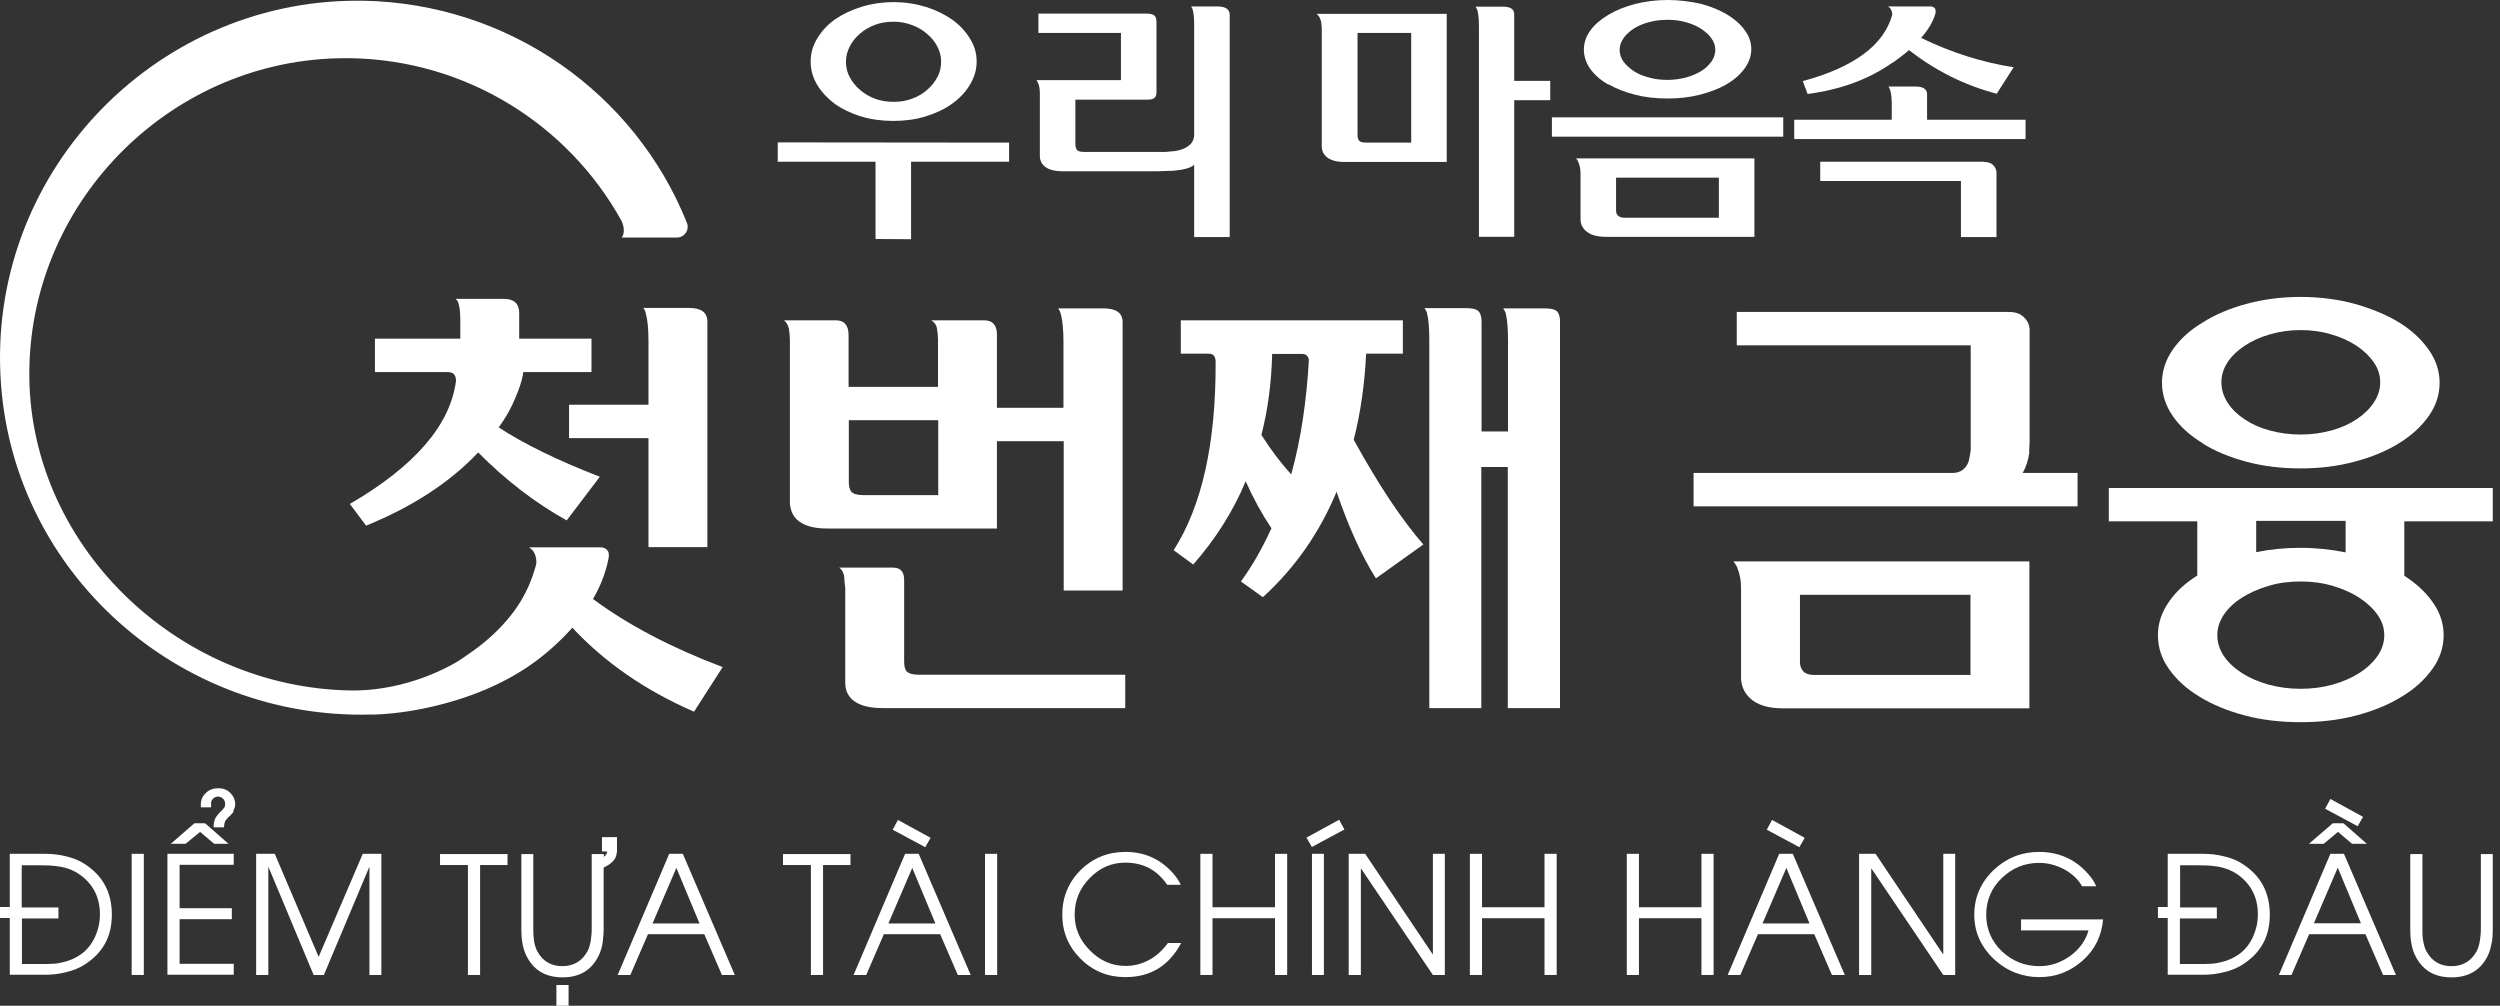 <svg width="174" height="70" viewBox="0 0 174 70" fill="none" xmlns="http://www.w3.org/2000/svg">
<rect x="0" y="0" width="174" height="70" fill="#333333" stroke="none"/>
<g clip-path="url(#clip0_1933_37503)">
<path d="M58.082 7.221C58.613 7.586 59.211 7.885 59.924 8.101C60.621 8.316 61.385 8.416 62.182 8.416C62.979 8.416 63.726 8.316 64.423 8.101C65.12 7.885 65.734 7.603 66.265 7.221C66.796 6.839 67.212 6.391 67.51 5.893C67.809 5.395 67.975 4.864 67.975 4.283C67.975 3.702 67.826 3.187 67.51 2.689C67.212 2.191 66.796 1.743 66.265 1.361C65.734 0.996 65.137 0.697 64.439 0.481C63.742 0.266 62.995 0.149 62.199 0.149C61.385 0.149 60.638 0.266 59.941 0.481C59.244 0.697 58.63 0.996 58.098 1.361C57.567 1.743 57.169 2.191 56.87 2.689C56.571 3.187 56.422 3.718 56.422 4.283C56.422 4.847 56.571 5.395 56.87 5.893C57.169 6.391 57.584 6.839 58.098 7.221M59.144 3.22C59.327 2.888 59.559 2.59 59.858 2.341C60.157 2.075 60.505 1.876 60.904 1.726C61.302 1.577 61.734 1.511 62.199 1.511C62.647 1.511 63.078 1.594 63.477 1.743C63.875 1.892 64.224 2.092 64.522 2.357C64.821 2.606 65.07 2.905 65.236 3.237C65.419 3.569 65.502 3.934 65.502 4.299C65.502 4.681 65.419 5.046 65.236 5.378C65.054 5.71 64.821 6.009 64.522 6.258C64.224 6.524 63.875 6.723 63.477 6.872C63.078 7.022 62.647 7.088 62.199 7.088C61.75 7.088 61.302 7.022 60.904 6.872C60.505 6.723 60.157 6.524 59.858 6.258C59.559 6.009 59.327 5.71 59.144 5.378C58.962 5.046 58.879 4.681 58.879 4.299C58.879 3.934 58.962 3.569 59.144 3.237" fill="white"/>
<path d="M54.131 11.255H60.937V16.633L63.41 16.649V11.255H70.232V9.927L54.131 9.91V11.255Z" fill="white"/>
<path d="M84.774 0.448H82.898C82.898 0.448 82.998 0.598 83.014 0.681C83.081 0.913 83.114 1.295 83.114 1.793V9.379C83.114 9.893 82.782 10.242 82.118 10.441C81.902 10.508 81.57 10.541 81.122 10.574H75.462C75.196 10.574 75.03 10.524 74.963 10.441C74.897 10.358 74.847 10.225 74.847 10.043V6.939H79.827C80.093 6.939 80.275 6.889 80.358 6.806C80.458 6.723 80.491 6.573 80.491 6.391V1.494C80.491 1.311 80.441 1.162 80.342 1.079C80.242 0.996 80.06 0.946 79.794 0.946H72.274V2.291H78.018V5.577H72.142L72.258 5.793C72.341 5.992 72.374 6.241 72.374 6.524V10.889C72.374 11.138 72.474 11.354 72.656 11.537C72.922 11.786 73.337 11.918 73.934 11.918H80.607L81.653 11.885C82.4 11.819 82.882 11.686 83.114 11.47V16.5H85.587V1.029C85.587 0.664 85.322 0.465 84.79 0.448" fill="white"/>
<path d="M91.961 1.56L91.994 1.959V10.242C92.011 10.508 92.11 10.723 92.293 10.889C92.558 11.138 92.974 11.271 93.554 11.271H100.692V0.963H91.629C91.795 1.079 91.911 1.295 91.961 1.577M94.467 2.291H98.219V9.927H95.098C94.833 9.927 94.667 9.877 94.6 9.794C94.517 9.711 94.484 9.578 94.484 9.395V2.274L94.467 2.291Z" fill="white"/>
<path d="M105.39 0.996C105.39 0.631 105.125 0.465 104.594 0.465H102.701L102.817 0.681C102.884 0.93 102.934 1.295 102.934 1.793V16.483H105.39V6.972H107.897V5.627H105.39V0.996Z" fill="white"/>
<path d="M111.947 5.86C112.478 6.175 113.092 6.407 113.79 6.59C114.487 6.773 115.25 6.856 116.064 6.856C116.86 6.856 117.607 6.773 118.321 6.59C119.018 6.407 119.649 6.175 120.18 5.86C120.712 5.544 121.127 5.179 121.425 4.764C121.724 4.349 121.89 3.901 121.89 3.419C121.89 2.955 121.741 2.507 121.425 2.092C121.127 1.677 120.712 1.311 120.18 0.996C119.649 0.681 119.018 0.432 118.321 0.249C117.607 0.1 116.86 0 116.064 0C115.25 0 114.487 0.1 113.79 0.282C113.092 0.465 112.462 0.714 111.947 1.029C111.416 1.345 110.984 1.71 110.685 2.125C110.387 2.54 110.237 2.988 110.237 3.453C110.237 3.917 110.387 4.382 110.685 4.797C110.984 5.212 111.399 5.577 111.947 5.893M112.993 2.656C113.175 2.407 113.408 2.191 113.707 1.992C114.005 1.809 114.354 1.643 114.769 1.544C115.167 1.428 115.616 1.378 116.064 1.378C116.512 1.378 116.943 1.428 117.342 1.544C117.74 1.66 118.105 1.809 118.404 2.009C118.703 2.208 118.952 2.424 119.118 2.673C119.301 2.922 119.384 3.187 119.384 3.469C119.384 3.751 119.301 4.034 119.118 4.283C118.935 4.532 118.703 4.764 118.404 4.947C118.105 5.129 117.757 5.279 117.342 5.395C116.943 5.494 116.512 5.561 116.064 5.561C115.616 5.561 115.167 5.511 114.769 5.395C114.371 5.295 114.005 5.146 113.707 4.947C113.408 4.747 113.175 4.532 112.993 4.283C112.81 4.034 112.727 3.751 112.727 3.469C112.727 3.187 112.81 2.922 112.993 2.673" fill="white"/>
<path d="M124.114 8.167H108.013V9.512H124.114V8.167Z" fill="white"/>
<path d="M109.855 11.288C109.955 11.52 110.005 11.769 110.005 12.068V15.255C110.005 15.571 110.121 15.836 110.353 16.052C110.652 16.334 111.117 16.484 111.764 16.484H122.106V11.023H109.689C109.772 11.122 109.839 11.222 109.855 11.288ZM112.478 12.367H119.633V15.156H113.076C112.86 15.156 112.711 15.106 112.611 15.006C112.511 14.907 112.478 14.79 112.478 14.624V12.35V12.367Z" fill="white"/>
<path d="M131.734 4.366C132.149 4.067 132.53 3.785 132.862 3.486C134.722 4.93 136.747 5.943 138.971 6.524L140.15 4.681C137.992 4.349 135.834 3.669 133.709 2.639C134.207 2.075 134.539 1.511 134.705 0.946C134.738 0.764 134.722 0.647 134.655 0.564C134.572 0.498 134.489 0.448 134.39 0.448H131.402L131.551 0.564C131.651 0.697 131.7 0.847 131.7 1.029C131.119 3.137 129.044 4.681 125.476 5.644L125.808 6.54C128.115 6.241 130.09 5.511 131.734 4.349" fill="white"/>
<path d="M138.075 11.255H126.688V12.599H136.481V16.5H138.955V12.018C138.955 11.819 138.872 11.637 138.722 11.487C138.573 11.338 138.357 11.271 138.075 11.271" fill="white"/>
<path d="M134.124 8.333V6.573C134.124 6.208 133.858 6.025 133.344 6.025H131.435C131.435 6.025 131.534 6.175 131.551 6.258C131.634 6.49 131.667 6.872 131.667 7.37V8.333H124.878V9.677H140.979V8.333H134.14H134.124Z" fill="white"/>
<path d="M63.112 46.744C62.979 46.595 62.929 46.362 62.929 46.03V40.37C62.929 39.789 62.68 39.507 62.149 39.507H58.414C58.613 39.656 58.73 39.872 58.763 40.187C58.779 40.503 58.796 40.735 58.829 40.901V47.524C58.829 47.973 58.978 48.354 59.261 48.636C59.692 49.068 60.423 49.284 61.435 49.284H78.317V46.96H63.925C63.51 46.96 63.245 46.877 63.112 46.728" fill="white"/>
<path d="M69.402 30.709H74.034V41.1H78.134V22.426C78.134 21.778 77.686 21.463 76.789 21.463H73.652C73.735 21.579 73.801 21.729 73.835 21.861C73.951 22.293 74.017 22.94 74.017 23.787V28.385H69.386V23.289C69.386 22.625 69.087 22.293 68.49 22.293H64.821C65.053 22.442 65.186 22.642 65.219 22.89C65.253 23.156 65.286 23.388 65.286 23.621V26.924H59.061V23.322C59.061 22.642 58.762 22.293 58.165 22.293H54.562C54.745 22.442 54.861 22.642 54.911 22.89C54.944 23.156 54.977 23.405 54.977 23.654V35.025C55.011 35.506 55.177 35.871 55.442 36.137C55.874 36.568 56.588 36.784 57.55 36.784H69.386V30.692L69.402 30.709ZM65.302 34.46H60.074C59.658 34.46 59.393 34.377 59.26 34.228C59.127 34.078 59.078 33.846 59.078 33.531V29.248H65.302V34.477V34.46Z" fill="white"/>
<path d="M107.481 21.463H104.626C104.726 21.612 104.792 21.745 104.809 21.861C104.908 22.26 104.958 22.874 104.958 23.72V30.028H103.116V22.376C103.116 22.044 103.049 21.811 102.9 21.662C102.751 21.513 102.468 21.446 102.037 21.446H99.148C99.248 21.596 99.314 21.729 99.331 21.845C99.431 22.243 99.48 22.857 99.48 23.704V49.284H103.099V32.502H104.942V49.284H108.577V22.392C108.577 22.061 108.511 21.828 108.378 21.679C108.228 21.529 107.93 21.463 107.481 21.463Z" fill="white"/>
<path d="M95.082 24.617H97.639V22.293H82.184V24.617H84.077C84.459 24.6 84.625 24.816 84.608 25.248C84.625 30.842 83.662 35.207 81.686 38.295L83.048 39.291C84.591 37.531 85.82 35.606 86.7 33.498C87.231 34.693 87.828 35.772 88.492 36.768C87.878 38.112 87.181 39.357 86.368 40.469L87.895 41.565C90.152 39.507 91.845 37.066 93.024 34.228C93.854 36.651 94.767 38.677 95.763 40.254L99.066 37.897C97.572 36.187 95.945 33.747 94.219 30.609C94.701 28.717 94.983 26.708 95.082 24.634M87.795 30.261C88.26 28.468 88.492 26.592 88.542 24.634H90.6C90.883 24.634 91.049 24.75 91.098 25.049C90.932 27.97 90.534 30.626 89.87 33.016C89.123 32.203 88.442 31.29 87.795 30.277" fill="white"/>
<path d="M141.229 31.456L141.262 30.676V22.974C141.262 22.642 141.129 22.343 140.88 22.094C140.614 21.828 140.266 21.712 139.801 21.712H120.878V24.036H137.162V31.323C137.112 31.688 137.062 31.97 137.012 32.136C136.813 32.651 136.431 32.917 135.9 32.917H117.873V35.24H144.598V32.917H140.78C141.013 32.518 141.162 32.037 141.245 31.489" fill="white"/>
<path d="M120.928 39.557C121.094 39.955 121.177 40.403 121.177 40.918V47.159C121.177 47.69 121.376 48.172 121.758 48.553C122.256 49.051 123.036 49.3 124.082 49.3H141.245V39.075H120.646C120.795 39.258 120.878 39.407 120.928 39.54M125.277 41.399H137.145V46.977H126.273C125.924 46.977 125.675 46.894 125.509 46.728C125.36 46.562 125.277 46.346 125.277 46.08V41.416V41.399Z" fill="white"/>
<path d="M153.297 30.858C154.16 31.406 155.189 31.821 156.351 32.136C157.529 32.452 158.774 32.601 160.119 32.601C161.447 32.601 162.692 32.452 163.87 32.136C165.049 31.821 166.078 31.406 166.958 30.858C167.821 30.327 168.518 29.696 169.033 28.966C169.547 28.235 169.796 27.472 169.796 26.642C169.796 25.828 169.547 25.065 169.033 24.334C168.518 23.604 167.838 22.973 166.974 22.442C166.078 21.894 165.049 21.479 163.887 21.147C162.708 20.832 161.463 20.666 160.136 20.666C158.791 20.666 157.529 20.832 156.367 21.147C155.189 21.463 154.176 21.894 153.313 22.442C152.417 22.973 151.736 23.604 151.222 24.334C150.724 25.065 150.475 25.828 150.475 26.625C150.475 27.455 150.724 28.235 151.222 28.949C151.72 29.68 152.417 30.31 153.297 30.841M155.039 25.214C155.322 24.783 155.72 24.401 156.218 24.069C156.716 23.737 157.297 23.471 157.978 23.272C158.658 23.073 159.372 22.973 160.136 22.973C160.882 22.973 161.596 23.073 162.26 23.272C162.941 23.471 163.522 23.737 164.02 24.069C164.518 24.401 164.916 24.783 165.215 25.214C165.514 25.646 165.663 26.111 165.663 26.609C165.663 27.107 165.514 27.571 165.215 28.02C164.916 28.468 164.518 28.85 164.02 29.181C163.522 29.514 162.941 29.779 162.26 29.962C161.58 30.144 160.882 30.244 160.136 30.244C159.372 30.244 158.642 30.144 157.978 29.962C157.297 29.779 156.716 29.514 156.218 29.181C155.72 28.85 155.322 28.468 155.039 28.02C154.757 27.571 154.608 27.107 154.608 26.609C154.608 26.111 154.757 25.646 155.039 25.214Z" fill="white"/>
<path d="M173.498 36.287V33.963H146.772V36.287H152.931V40.055C152.117 40.569 151.454 41.167 150.972 41.864C150.458 42.595 150.192 43.375 150.192 44.205C150.192 45.051 150.441 45.848 150.972 46.578C151.487 47.309 152.2 47.956 153.08 48.487C153.993 49.052 155.056 49.483 156.251 49.799C157.446 50.114 158.741 50.264 160.135 50.264C161.496 50.264 162.791 50.114 163.986 49.799C165.181 49.483 166.244 49.052 167.157 48.487C168.053 47.956 168.75 47.309 169.281 46.578C169.813 45.848 170.078 45.051 170.078 44.205C170.078 43.375 169.813 42.595 169.281 41.864C168.8 41.184 168.136 40.586 167.339 40.072V36.287H173.498ZM165.48 45.649C165.165 46.097 164.75 46.495 164.202 46.844C163.687 47.176 163.073 47.442 162.376 47.641C161.679 47.84 160.932 47.94 160.135 47.94C159.322 47.94 158.575 47.84 157.861 47.641C157.164 47.442 156.55 47.176 156.035 46.844C155.504 46.495 155.072 46.097 154.773 45.649C154.475 45.201 154.325 44.719 154.325 44.205C154.325 43.707 154.475 43.242 154.773 42.794C155.072 42.346 155.487 41.947 156.035 41.599C156.55 41.267 157.164 41.001 157.861 40.785C158.558 40.569 159.322 40.47 160.135 40.47C160.915 40.47 161.662 40.569 162.376 40.785C163.073 40.984 163.687 41.267 164.202 41.599C164.733 41.947 165.165 42.346 165.48 42.794C165.795 43.242 165.945 43.707 165.945 44.205C165.945 44.703 165.795 45.201 165.48 45.649ZM163.239 38.445C162.26 38.246 161.214 38.129 160.135 38.129C159.039 38.129 158.01 38.229 157.031 38.428V36.254H163.256V38.428L163.239 38.445Z" fill="white"/>
<path d="M44.952 21.828C45.068 22.243 45.134 22.89 45.134 23.754V28.169H39.606V30.493H45.134V38.079H49.234V22.392C49.234 21.745 48.803 21.43 47.939 21.43H44.769C44.868 21.546 44.935 21.695 44.952 21.828Z" fill="white"/>
<path d="M24.335 35.058L25.48 36.585C28.734 35.257 31.323 33.564 33.282 31.489C35.191 33.414 37.233 34.991 39.441 36.22L41.748 33.182C38.793 32.037 36.453 30.891 34.71 29.746C34.909 29.48 35.091 29.198 35.257 28.916C35.523 28.484 35.789 27.92 36.054 27.239C36.27 26.675 36.386 26.227 36.419 25.895H41.167V23.571H36.137V21.795C36.137 21.131 35.772 20.799 35.058 20.799H31.705C31.805 20.882 31.871 20.965 31.888 21.048C31.987 21.313 32.037 21.728 32.037 22.26V23.571H26.095V25.895H31.191C31.357 25.912 31.473 25.945 31.539 25.994C31.672 26.094 31.738 26.26 31.738 26.509C31.34 29.58 28.883 32.435 24.352 35.074" fill="white"/>
<path d="M41.266 41.698C41.798 40.801 42.146 39.872 42.345 38.926C42.412 38.61 42.379 38.395 42.246 38.278C42.13 38.146 41.98 38.096 41.814 38.096H36.834L37.083 38.312C37.249 38.544 37.332 38.81 37.332 39.125C37.332 39.341 37.216 39.59 37.166 39.789C37.1 40.005 37.017 40.237 36.934 40.453C36.535 41.449 35.971 42.379 35.257 43.192C34.461 44.121 33.514 44.918 32.502 45.599C32.17 45.831 31.838 46.064 31.489 46.246C28.551 47.84 25.779 48.089 24.418 48.056C12.284 47.873 1.843 37.814 2.042 25.679C2.241 13.744 12.118 4.05 24.036 4.05C24.152 4.05 24.285 4.05 24.401 4.05C32.419 4.183 39.523 8.632 43.258 15.371C43.524 15.935 43.408 16.417 43.258 16.533H43.873H47.109C47.641 16.533 48.006 16.002 47.807 15.504C44.188 6.474 35.423 0.232 25.265 0.05C25.132 0.05 24.982 0.05 24.849 0.05C10.64 0.05 -0.979 12.217 0.066 26.692C1.013 39.972 12.483 50.081 25.796 49.732C25.895 49.732 26.011 49.732 26.111 49.732C27.688 49.666 29.215 49.417 30.742 49.018C32.137 48.653 33.514 48.172 34.809 47.524C35.988 46.943 37.1 46.23 38.112 45.366C38.76 44.819 39.324 44.254 39.839 43.69C42.08 46.097 44.902 48.056 48.305 49.533L50.297 46.429C46.694 45.068 43.706 43.491 41.283 41.698" fill="white"/>
<path d="M0.681 63.144V59.426H3.137C3.619 59.426 4.1 59.476 4.565 59.592C5.079 59.708 5.528 59.891 5.876 60.123C7.154 60.936 7.785 62.115 7.785 63.659C7.785 65.202 7.154 66.331 5.876 67.144C5.511 67.377 5.079 67.559 4.548 67.676C4.083 67.792 3.619 67.842 3.137 67.842H0.681V63.891H0V63.127H0.681V63.144ZM1.527 63.908V67.095H2.922C3.204 67.095 3.436 67.095 3.652 67.078C3.901 67.078 4.133 67.028 4.349 66.978C4.83 66.879 5.262 66.68 5.644 66.414C6.059 66.115 6.391 65.7 6.623 65.186C6.839 64.704 6.955 64.19 6.955 63.642C6.955 62.447 6.474 61.517 5.528 60.853C5.146 60.588 4.698 60.405 4.2 60.322C3.984 60.289 3.751 60.256 3.486 60.239C3.287 60.239 3.038 60.223 2.756 60.223H1.511V63.161H4.067V63.924H1.511L1.527 63.908Z" fill="white"/>
<path d="M9.163 67.858V59.426H10.01V67.858H9.163Z" fill="white"/>
<path d="M11.653 67.859V59.426H16.268V60.19H12.5V63.211H16.135V63.974H12.5V67.079H16.268V67.842H11.653V67.859ZM14.907 58.729L13.927 57.899L12.915 58.729H11.886L13.529 57.301H14.276L15.903 58.729H14.89H14.907ZM16.268 56.488C16.268 56.488 16.202 56.588 16.135 56.638L16.069 56.721L15.836 56.936C15.836 56.936 15.753 57.036 15.704 57.102C15.637 57.202 15.604 57.368 15.587 57.584H14.874V57.434C14.874 57.252 14.923 57.069 15.023 56.886C15.056 56.837 15.106 56.77 15.172 56.687C15.206 56.654 15.239 56.604 15.305 56.538L15.455 56.389C15.455 56.389 15.554 56.289 15.587 56.239C15.654 56.156 15.67 56.073 15.67 55.957C15.67 55.807 15.621 55.675 15.521 55.592C15.421 55.492 15.305 55.442 15.172 55.442C15.006 55.442 14.857 55.525 14.757 55.675C14.724 55.724 14.691 55.791 14.691 55.857C14.691 55.891 14.691 56.007 14.691 56.189H13.977V55.974C13.977 55.675 14.093 55.409 14.342 55.177C14.575 54.961 14.857 54.861 15.189 54.861C15.521 54.861 15.803 54.961 16.019 55.177C16.251 55.409 16.368 55.658 16.368 55.974C16.368 56.139 16.318 56.306 16.218 56.471L16.268 56.488Z" fill="white"/>
<path d="M25.713 67.858V60.355H25.696L22.542 67.858H21.829L18.691 60.355H18.675V67.858H17.828V59.426H19.123L22.177 66.597L25.248 59.426H26.543V67.858H25.696H25.713Z" fill="white"/>
<path d="M33.415 60.206V67.858H32.568V60.206H30.626V59.442H35.324V60.206H33.398H33.415Z" fill="white"/>
<path d="M42.013 60.388V64.688C42.013 65.003 41.98 65.302 41.947 65.584C41.897 65.916 41.814 66.198 41.698 66.447C41.216 67.493 40.37 68.024 39.158 68.024C37.946 68.024 37.099 67.51 36.602 66.447C36.485 66.198 36.402 65.916 36.352 65.584C36.303 65.302 36.286 65.003 36.286 64.688V59.442H37.116V64.688C37.116 64.97 37.133 65.219 37.166 65.468C37.216 65.783 37.299 66.032 37.398 66.215C37.78 66.912 38.361 67.244 39.141 67.244C39.921 67.244 40.502 66.895 40.884 66.215C40.984 66.032 41.067 65.783 41.117 65.468C41.15 65.219 41.183 64.97 41.183 64.688V59.442H42.03V59.641C42.162 59.542 42.245 59.409 42.262 59.26H41.897V58.264H42.943V59.293C42.909 59.475 42.876 59.625 42.81 59.741C42.743 59.857 42.66 59.957 42.561 60.04C42.461 60.123 42.378 60.189 42.312 60.222C42.245 60.256 42.146 60.322 42.013 60.388ZM38.726 69.999V68.555H39.573V69.999H38.726Z" fill="white"/>
<path d="M50.246 67.858L49.018 65.02H45.1L43.872 67.858H42.992L46.578 59.426H47.524L51.142 67.858H50.23H50.246ZM47.076 60.405L45.416 64.273H48.686L47.076 60.405Z" fill="white"/>
<path d="M57.285 60.206V67.858H56.438V60.206H54.496V59.442H59.194V60.206H57.268H57.285Z" fill="white"/>
<path d="M66.663 67.858L65.435 65.019H61.517L60.289 67.858H59.409L62.995 59.425H63.941L67.559 67.858H66.647H66.663ZM63.493 60.405L61.833 64.272H65.103L63.493 60.405ZM64.389 58.961L62.132 57.749L62.497 57.068L64.771 58.313L64.389 58.977V58.961Z" fill="white"/>
<path d="M68.556 67.858V59.426H69.402V67.858H68.556Z" fill="white"/>
<path d="M82.2 65.651C81.354 67.228 80.059 68.008 78.332 68.008C77.121 68.008 76.075 67.593 75.228 66.746C74.365 65.9 73.934 64.87 73.934 63.659C73.934 62.447 74.365 61.401 75.212 60.554C76.058 59.725 77.104 59.293 78.332 59.293C79.66 59.293 80.773 59.791 81.652 60.787C81.901 61.069 82.067 61.335 82.183 61.584H81.237C80.54 60.554 79.577 60.04 78.316 60.04C77.353 60.04 76.523 60.405 75.826 61.136C75.129 61.849 74.797 62.696 74.797 63.659C74.797 64.621 75.145 65.435 75.859 66.148C76.573 66.879 77.403 67.228 78.349 67.228C78.947 67.228 79.494 67.078 80.009 66.796C80.49 66.53 80.922 66.132 81.287 65.634H82.233L82.2 65.651Z" fill="white"/>
<path d="M88.741 67.858V63.908H84.391V67.858H83.545V59.426H84.391V63.144H88.741V59.426H89.587V67.858H88.741Z" fill="white"/>
<path d="M91.313 58.962L90.932 58.298L93.206 57.053L93.571 57.733L91.313 58.945V58.962ZM91.313 67.859V59.426H92.143V67.859H91.313Z" fill="white"/>
<path d="M99.73 67.858L94.733 60.455H94.717V67.858H93.87V59.426H95.016L99.713 66.414H99.73V59.426H100.56V67.858H99.73Z" fill="white"/>
<path d="M107.498 67.858V63.908H103.149V67.858H102.303V59.426H103.149V63.144H107.498V59.426H108.345V67.858H107.498Z" fill="white"/>
<path d="M118.42 67.858V63.908H114.071V67.858H113.225V59.426H114.071V63.144H118.42V59.426H119.267V67.858H118.42Z" fill="white"/>
<path d="M127.501 67.858L126.273 65.019H122.355L121.127 67.858H120.247L123.833 59.425H124.779L128.397 67.858H127.484H127.501ZM124.331 60.405L122.671 64.272H125.941L124.331 60.405ZM125.227 58.961L122.969 57.749L123.335 57.068L125.609 58.313L125.227 58.977V58.961Z" fill="white"/>
<path d="M135.252 67.858L130.256 60.455H130.239V67.858H129.393V59.426H130.538L135.236 66.414H135.252V59.426H136.082V67.858H135.252Z" fill="white"/>
<path d="M146.374 63.991C146.274 65.136 145.809 66.099 144.946 66.862C144.083 67.626 143.087 68.008 141.925 68.008C140.763 68.008 139.668 67.593 138.771 66.746C137.858 65.883 137.41 64.854 137.41 63.659C137.41 62.464 137.858 61.418 138.755 60.554C139.634 59.725 140.697 59.293 141.909 59.293C143.303 59.293 144.448 59.808 145.345 60.837C145.594 61.119 145.776 61.385 145.892 61.683H144.913C144.631 61.185 144.199 60.787 143.635 60.488C143.087 60.206 142.523 60.056 141.925 60.056C140.929 60.056 140.066 60.405 139.336 61.102C138.605 61.8 138.24 62.663 138.24 63.659C138.24 64.655 138.605 65.518 139.336 66.215C140.066 66.895 140.929 67.244 141.942 67.244C142.705 67.244 143.403 67.012 144.067 66.547C144.731 66.066 145.162 65.468 145.361 64.754H140.664V63.991H146.374Z" fill="white"/>
<path d="M150.873 63.144V59.426H153.33C153.811 59.426 154.292 59.476 154.757 59.592C155.272 59.708 155.72 59.891 156.069 60.123C157.347 60.936 157.978 62.115 157.978 63.659C157.978 65.202 157.347 66.331 156.069 67.144C155.703 67.377 155.272 67.559 154.741 67.676C154.276 67.792 153.811 67.842 153.33 67.842H150.873V63.891H150.192V63.127H150.873V63.144ZM151.72 63.908V67.095H153.114C153.396 67.095 153.628 67.095 153.844 67.078C154.093 67.078 154.326 67.028 154.541 66.978C155.023 66.879 155.454 66.68 155.836 66.414C156.251 66.115 156.583 65.7 156.816 65.186C157.031 64.704 157.148 64.19 157.148 63.642C157.148 62.447 156.666 61.517 155.72 60.853C155.338 60.588 154.89 60.405 154.392 60.322C154.176 60.289 153.944 60.256 153.678 60.239C153.479 60.239 153.23 60.223 152.948 60.223H151.736V63.161H154.292V63.924H151.736L151.72 63.908Z" fill="white"/>
<path d="M165.862 67.859L164.634 65.02H160.717L159.488 67.859H158.608L162.194 59.426H163.14L166.759 67.859H165.846H165.862ZM163.704 58.729L162.725 57.899L161.729 58.729H160.7L162.36 57.301H163.107L164.734 58.729H163.721H163.704ZM162.708 60.389L161.049 64.257H164.319L162.708 60.389ZM164.086 57.501L161.829 56.289L162.194 55.608L164.468 56.853L164.086 57.517V57.501Z" fill="white"/>
<path d="M173.497 64.689C173.497 65.004 173.481 65.303 173.431 65.585C173.365 65.917 173.298 66.199 173.182 66.448C172.701 67.494 171.837 68.025 170.626 68.025C169.414 68.025 168.567 67.511 168.069 66.448C167.953 66.199 167.87 65.917 167.82 65.585C167.771 65.303 167.754 65.004 167.754 64.689V59.443H168.6V64.689C168.6 64.971 168.6 65.22 168.65 65.469C168.7 65.784 168.783 66.033 168.883 66.216C169.264 66.913 169.845 67.245 170.626 67.245C171.406 67.245 171.987 66.897 172.369 66.216C172.468 66.033 172.551 65.784 172.601 65.469C172.634 65.22 172.667 64.971 172.667 64.689V59.443H173.514V64.689H173.497Z" fill="white"/>
</g>
<defs>
<clipPath id="clip0_1933_37503">
<rect width="173.498" height="70" fill="white"/>
</clipPath>
</defs>
</svg>
